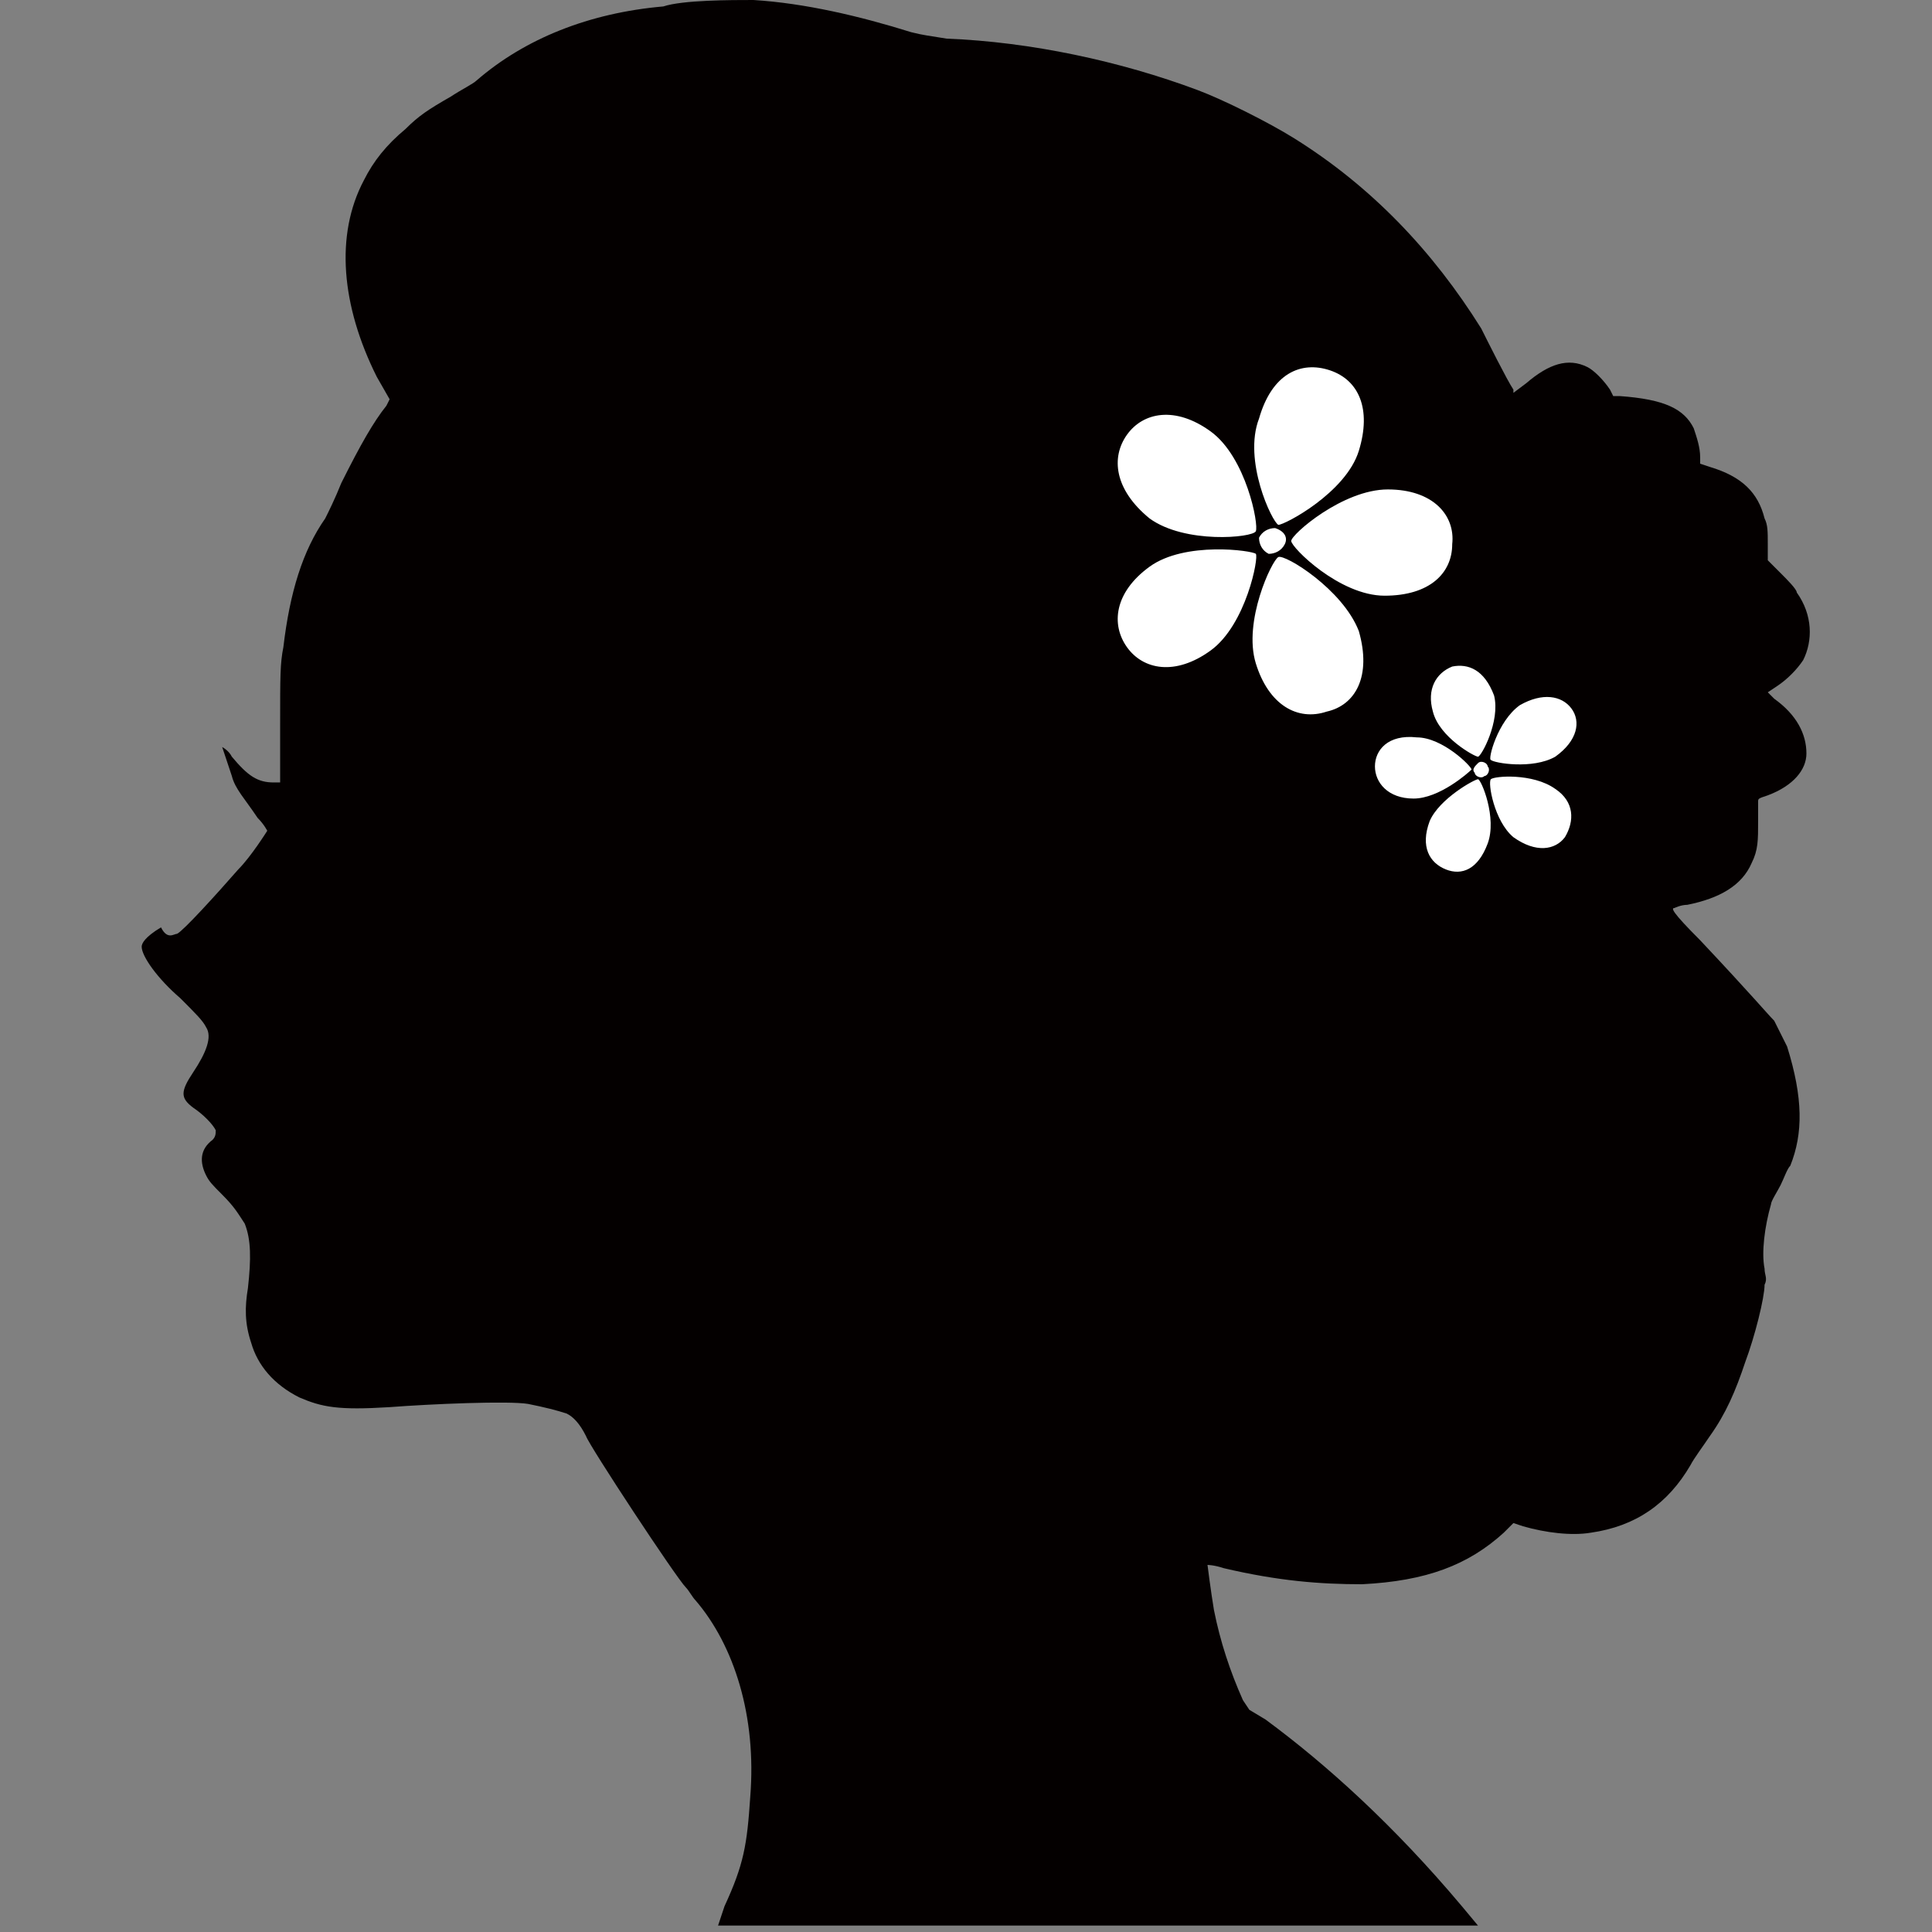 <?xml version="1.0" encoding="utf-8"?>
<!-- Generator: Adobe Illustrator 19.2.1, SVG Export Plug-In . SVG Version: 6.00 Build 0)  -->
<svg version="1.1" id="レイヤー_1" xmlns="http://www.w3.org/2000/svg" xmlns:xlink="http://www.w3.org/1999/xlink" x="0px"
	 y="0px" viewBox="0 0 60 60" style="enable-background:new 0 0 60 60;" xml:space="preserve">
<rect x="0" y="0" width="60" height="60" fill="#808080" stroke="none"/>
<style type="text/css">
	.st0{fill:#040000;}
	.st1{fill:#FFFFFF;}
</style>
<g>
	<g>
		<g>
			<path class="st0" d="M23.4,0c1.6,0.1,3.3,0.5,4.9,1c0.4,0.1,0.5,0.1,1.1,0.2c2.6,0.1,5.4,0.7,7.8,1.6c0.8,0.3,2.2,1,3,1.5
				c2.4,1.5,4.3,3.5,5.8,5.9c0.2,0.4,0.8,1.6,1,1.9l0,0.1l0.4-0.3c0.7-0.6,1.3-0.8,1.9-0.5c0.2,0.1,0.5,0.4,0.7,0.7l0.1,0.2l0.2,0
				c1.4,0.1,2,0.4,2.3,1c0.1,0.3,0.2,0.6,0.2,0.9v0.2l0.3,0.1c1,0.3,1.5,0.8,1.7,1.6c0.1,0.2,0.1,0.4,0.1,0.8l0,0.5l0.4,0.4
				c0.2,0.2,0.5,0.5,0.5,0.6c0.5,0.7,0.5,1.5,0.2,2.1c-0.2,0.3-0.5,0.6-0.8,0.8l-0.3,0.2l0.2,0.2c0.7,0.5,1,1.1,1,1.7
				c0,0.5-0.4,1-1.2,1.3c-0.3,0.1-0.3,0.1-0.3,0.2c0,0.1,0,0.3,0,0.6c0,0.6,0,0.9-0.2,1.3c-0.3,0.7-1,1.1-2,1.3
				c-0.2,0-0.4,0.1-0.4,0.1c-0.1,0-0.1,0.1,0.8,1c1.6,1.7,2.1,2.3,2.3,2.5c0.1,0.2,0.2,0.4,0.4,0.8c0.5,1.6,0.5,2.7,0.1,3.7
				c-0.1,0.1-0.2,0.4-0.3,0.6c-0.1,0.2-0.3,0.5-0.3,0.6c-0.2,0.7-0.3,1.5-0.2,2c0,0.2,0.1,0.3,0,0.5c0,0.4-0.3,1.6-0.6,2.4
				c-0.3,0.9-0.6,1.6-1.1,2.3c-0.2,0.3-0.5,0.7-0.6,0.9c-0.7,1.2-1.7,1.9-3.1,2.1c-0.6,0.1-1.4,0-2.1-0.2l-0.3-0.1l-0.3,0.3
				c-1.1,1-2.4,1.5-4.4,1.6c-1.3,0-2.6-0.1-4.3-0.5c-0.3-0.1-0.5-0.1-0.5-0.1c0,0,0.1,0.8,0.2,1.4c0.2,1,0.5,1.9,0.9,2.8l0.2,0.3
				l0.5,0.3c1.9,1.4,4,3.3,6.1,5.8l0.5,0.6l-11.8,0c-6.5,0-11.8,0-11.8,0c0,0,0.1-0.3,0.2-0.6c0.6-1.3,0.7-1.9,0.8-3.4
				c0.2-2.5-0.5-4.7-1.7-6.1c-0.1-0.1-0.2-0.3-0.3-0.4c-0.3-0.3-3-4.4-3.1-4.7c-0.2-0.4-0.4-0.6-0.6-0.7c-0.3-0.1-0.7-0.2-1.2-0.3
				c-0.6-0.1-3,0-4.3,0.1c-1.6,0.1-2.1,0-2.8-0.3c-0.8-0.4-1.3-1-1.5-1.7c-0.2-0.6-0.2-1.1-0.1-1.7c0.1-0.9,0.1-1.5-0.1-2
				c-0.2-0.3-0.3-0.5-0.7-0.9c-0.3-0.3-0.4-0.4-0.5-0.6c-0.2-0.4-0.2-0.8,0.2-1.1c0.1-0.1,0.1-0.2,0.1-0.3c-0.1-0.2-0.4-0.5-0.7-0.7
				c-0.4-0.3-0.4-0.5,0-1.1c0.4-0.6,0.6-1.1,0.4-1.4c-0.1-0.2-0.3-0.4-0.8-0.9c-0.7-0.6-1.2-1.3-1.2-1.6c0-0.1,0.1-0.3,0.6-0.6
				C5.2,29.2,5.4,29,5.5,29c0.2-0.1,1.2-1.2,1.9-2c0.4-0.4,0.9-1.2,0.9-1.2c0,0-0.1-0.2-0.3-0.4c-0.4-0.6-0.7-0.9-0.8-1.3
				c-0.1-0.3-0.3-0.9-0.3-0.9c0,0,0.2,0.1,0.3,0.3c0.5,0.6,0.8,0.8,1.3,0.8l0.2,0l0-1.8c0-1.5,0-1.9,0.1-2.4c0.2-1.7,0.6-3,1.3-4
				c0.1-0.2,0.3-0.6,0.5-1.1c0.6-1.2,1-1.9,1.4-2.4l0.1-0.2l-0.4-0.7c-1.1-2.2-1.3-4.4-0.4-6.1C11.6,5,12,4.5,12.6,4
				C13,3.6,13.3,3.4,14,3c0.3-0.2,0.7-0.4,0.8-0.5c1.5-1.3,3.5-2.1,5.8-2.3C21.2,0,22.7,0,23.4,0z"/>
		</g>
	</g>
	<path class="st1" d="M43.1,15.2c1.4,0,2.1,0.8,2,1.7c0,0.9-0.7,1.6-2.1,1.6c-1.4,0-2.9-1.5-2.9-1.7C40.1,16.6,41.7,15.2,43.1,15.2z
		 M39.9,16.9c-0.1,0.2-0.3,0.3-0.5,0.3c-0.2-0.1-0.3-0.3-0.3-0.5c0.1-0.2,0.3-0.3,0.5-0.3C39.9,16.5,40,16.7,39.9,16.9z M41.3,11.5
		c0.9,0.3,1.3,1.2,0.9,2.5c-0.4,1.3-2.3,2.3-2.5,2.3c-0.2-0.1-1.1-2-0.6-3.3C39.5,11.6,40.4,11.2,41.3,11.5z M35,13.5
		c0.5-0.7,1.5-0.9,2.6-0.1c1.1,0.8,1.5,2.9,1.4,3.1c-0.1,0.2-2.2,0.4-3.3-0.4C34.6,15.2,34.5,14.2,35,13.5z M37.6,20.2
		c-1.1,0.8-2.1,0.6-2.6-0.1c-0.5-0.7-0.4-1.7,0.7-2.5c1.1-0.8,3.2-0.5,3.3-0.4C39.1,17.3,38.7,19.4,37.6,20.2z M41.2,22.1
		c-0.9,0.3-1.8-0.2-2.2-1.5c-0.4-1.3,0.5-3.2,0.7-3.3c0.2-0.1,2,1,2.5,2.3C42.6,21,42.1,21.9,41.2,22.1z M48.6,26
		c-0.3,0.4-0.9,0.5-1.6,0c-0.6-0.5-0.8-1.7-0.7-1.8c0.1-0.1,1.3-0.2,2,0.3C48.9,24.9,48.9,25.5,48.6,26z M45.9,24.2
		c0.1,0,0.6,1.2,0.3,2c-0.3,0.8-0.8,1-1.3,0.8c-0.5-0.2-0.8-0.7-0.5-1.5C44.7,24.8,45.8,24.2,45.9,24.2z M45.9,23.7
		c0.1-0.1,0.3,0,0.3,0.1c0.1,0.1,0,0.3-0.1,0.3c-0.1,0.1-0.3,0-0.3-0.1C45.7,23.9,45.8,23.8,45.9,23.7z M47.2,21.9
		c0.7-0.4,1.3-0.3,1.6,0.1c0.3,0.4,0.2,1-0.5,1.5c-0.7,0.4-1.9,0.2-2,0.1C46.2,23.6,46.5,22.4,47.2,21.9z M43.9,24.8
		c-0.8,0-1.2-0.5-1.2-1c0-0.5,0.4-1,1.3-0.9c0.8,0,1.7,0.9,1.7,1C45.6,24,44.7,24.8,43.9,24.8z M45.1,20.7c0.5-0.1,1,0.1,1.3,0.9
		c0.2,0.8-0.4,1.9-0.5,1.9c-0.1,0-1.2-0.6-1.4-1.4C44.3,21.4,44.6,20.9,45.1,20.7z"/>
</g>
</svg>

